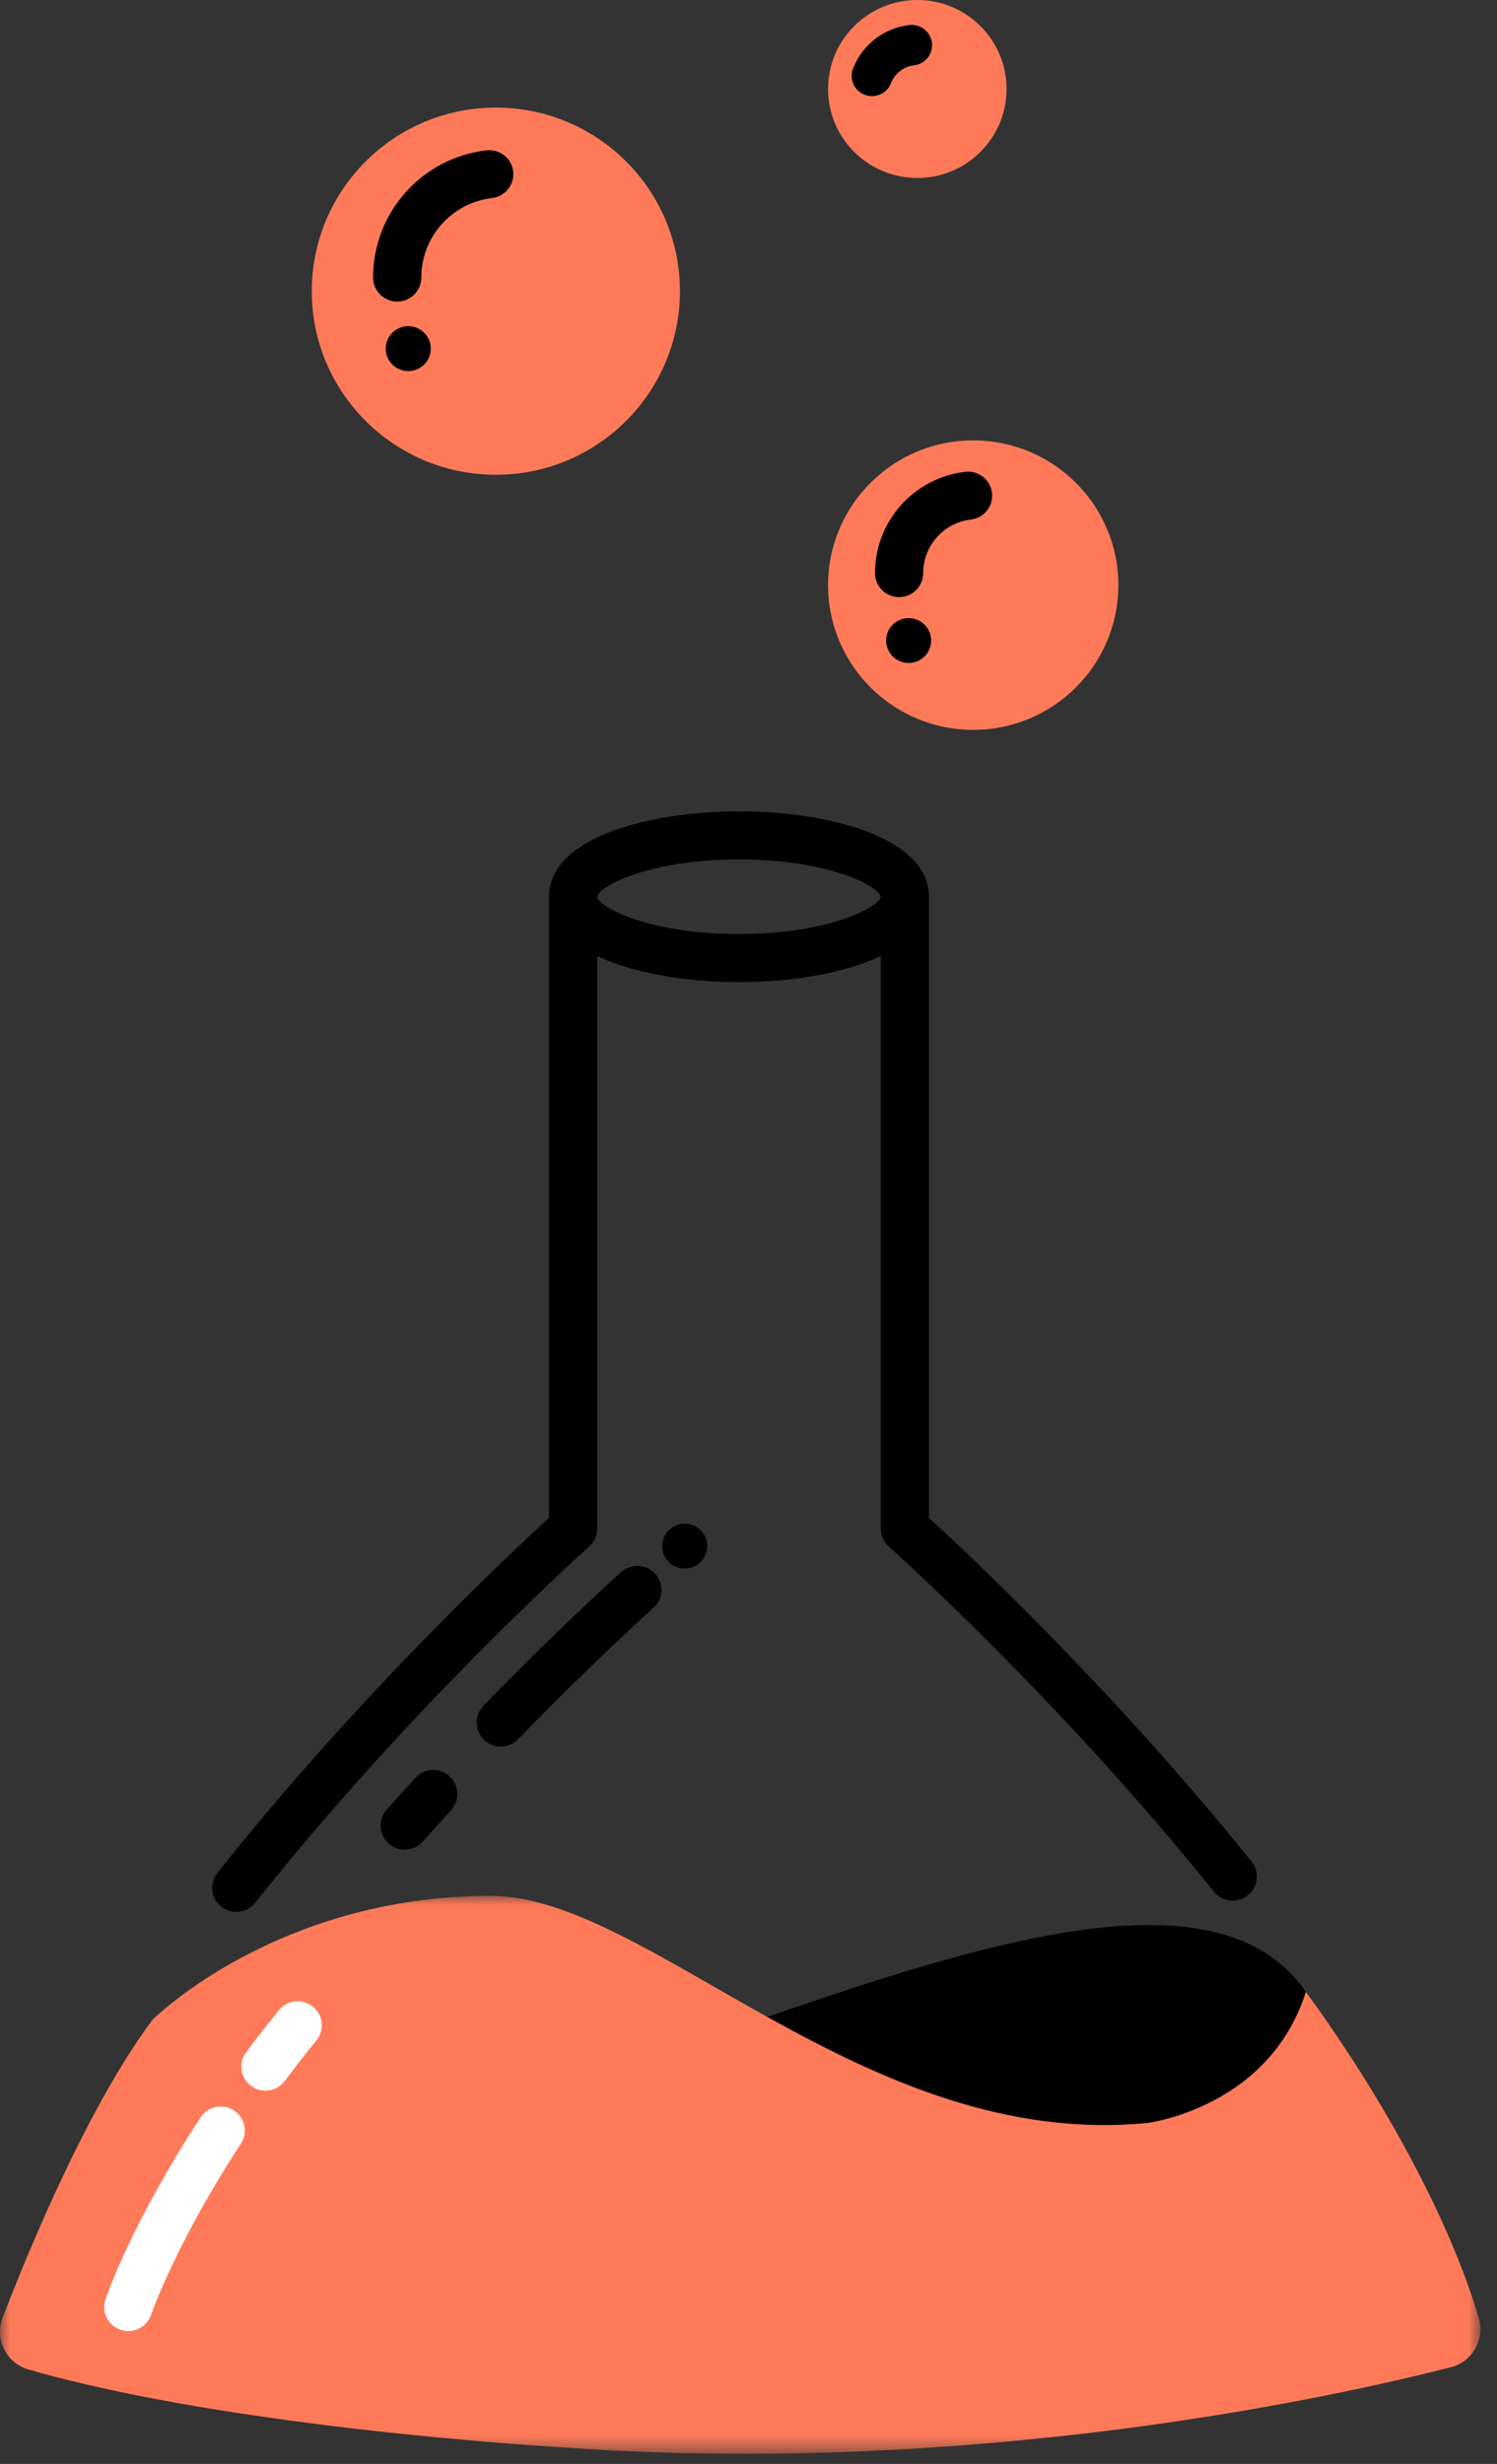 <svg xmlns="http://www.w3.org/2000/svg" width="79" height="130" viewBox="0 0 79 130" fill="none">
<rect x="0" y="0" width="79" height="130" fill="#333333" stroke="none"/>
<g id="Group 36">
<path id="Fill 1" fill-rule="evenodd" clip-rule="evenodd" d="M62.434 114.114C62.434 114.114 72.506 109.699 68.654 104.74C63.765 98.448 51.086 102.697 38.097 107.25C35.217 108.26 52.72 116.881 62.434 114.114Z" fill="black"/>
<g id="Group 5">
<mask id="mask0_1216_2043" style="mask-type:luminance" maskUnits="userSpaceOnUse" x="0" y="100" width="79" height="30" fill="#000000">
<path id="Clip 4" fill-rule="evenodd" clip-rule="evenodd" d="M0 100.026H78.127V129.463H0V100.026Z" fill="white"/>
</mask>
<g mask="url(#mask0_1216_2043)">
<path id="Fill 3" fill-rule="evenodd" clip-rule="evenodd" d="M8.046 106.566C8.046 106.566 14.572 100.026 25.905 100.026C34.242 100.027 45.672 113.484 60.563 112.008C60.563 112.008 66.98 111.208 68.909 105.097C68.909 105.097 75.464 113.72 78.038 122.286C78.378 123.417 77.711 124.605 76.565 124.897C70.488 126.45 51.398 130.694 29.552 129.117C29.552 129.117 12.3 128.134 1.499 125.015C0.329 124.678 -0.297 123.416 0.139 122.281C1.53 118.666 4.643 111.131 8.046 106.566Z" fill="#ff7a59"/>
</g>
</g>
<path id="Fill 6" fill-rule="evenodd" clip-rule="evenodd" d="M26.426 92.15C26.107 92.15 25.788 92.031 25.541 91.792C25.037 91.305 25.024 90.502 25.513 89.999C29.676 85.713 32.759 82.966 32.789 82.939C33.314 82.473 34.117 82.52 34.585 83.042C35.053 83.564 35.006 84.366 34.482 84.832C34.452 84.859 31.433 87.549 27.34 91.763C27.09 92.02 26.758 92.15 26.426 92.15Z" fill="black"/>
<path id="Fill 8" fill-rule="evenodd" clip-rule="evenodd" d="M21.357 97.588C21.057 97.588 20.755 97.483 20.512 97.268C19.988 96.802 19.941 96.001 20.408 95.478C20.919 94.904 21.426 94.344 21.925 93.799C22.399 93.283 23.203 93.245 23.721 93.718C24.24 94.19 24.277 94.993 23.803 95.51C23.311 96.046 22.812 96.598 22.308 97.163C22.057 97.445 21.708 97.588 21.357 97.588Z" fill="black"/>
<path id="Fill 10" fill-rule="evenodd" clip-rule="evenodd" d="M35.882 15.363C35.882 20.712 31.533 25.049 26.168 25.049C20.802 25.049 16.453 20.712 16.453 15.363C16.453 10.014 20.802 5.677 26.168 5.677C31.533 5.677 35.882 10.014 35.882 15.363Z" fill="#ff7a59"/>
<path id="Fill 12" fill-rule="evenodd" clip-rule="evenodd" d="M59.018 30.872C59.018 35.089 55.589 38.508 51.358 38.508C47.128 38.508 43.699 35.089 43.699 30.872C43.699 26.654 47.128 23.235 51.358 23.235C55.589 23.235 59.018 26.654 59.018 30.872Z" fill="#ff7a59"/>
<path id="Fill 14" fill-rule="evenodd" clip-rule="evenodd" d="M53.119 4.695C53.119 7.289 51.01 9.391 48.409 9.391C45.808 9.391 43.699 7.289 43.699 4.695C43.699 2.103 45.808 0 48.409 0C51.01 0 53.119 2.103 53.119 4.695Z" fill="#ff7a59"/>
<path id="Fill 16" fill-rule="evenodd" clip-rule="evenodd" d="M20.961 15.911C20.259 15.911 19.689 15.344 19.689 14.643C19.689 11.216 22.26 8.331 25.669 7.932C26.37 7.849 27 8.347 27.081 9.043C27.163 9.738 26.664 10.368 25.966 10.45C23.838 10.7 22.233 12.502 22.233 14.643C22.233 15.344 21.664 15.911 20.961 15.911Z" fill="black"/>
<path id="Fill 18" fill-rule="evenodd" clip-rule="evenodd" d="M47.448 31.505C46.745 31.505 46.176 30.937 46.176 30.237C46.176 27.508 48.223 25.211 50.938 24.893C51.638 24.811 52.267 25.308 52.349 26.003C52.431 26.699 51.932 27.329 51.235 27.411C49.801 27.579 48.719 28.794 48.719 30.237C48.719 30.937 48.15 31.505 47.448 31.505Z" fill="black"/>
<path id="Fill 20" fill-rule="evenodd" clip-rule="evenodd" d="M46.017 5.072C45.887 5.072 45.755 5.049 45.627 4.998C45.075 4.784 44.802 4.163 45.017 3.613C45.508 2.357 46.647 1.479 47.988 1.321C48.578 1.255 49.11 1.672 49.179 2.259C49.249 2.846 48.827 3.377 48.239 3.446C47.687 3.511 47.219 3.873 47.017 4.391C46.851 4.813 46.446 5.072 46.017 5.072Z" fill="black"/>
<path id="Fill 22" fill-rule="evenodd" clip-rule="evenodd" d="M30.241 47.312C30.241 46.863 30.489 46.435 30.937 46.047L30.383 46.044H30.241C29.538 46.044 28.969 46.612 28.969 47.312C28.969 48.013 29.538 48.581 30.241 48.581L30.944 48.584C30.492 48.194 30.241 47.764 30.241 47.312Z" fill="black"/>
<path id="Fill 24" fill-rule="evenodd" clip-rule="evenodd" d="M38.997 49.28C34.316 49.28 31.633 47.898 31.515 47.319V47.317C31.634 46.727 34.317 45.345 38.997 45.345C43.663 45.345 46.345 46.719 46.478 47.312C46.346 47.906 43.665 49.28 38.997 49.28ZM66.046 98.22C58.752 89.131 50.911 81.813 49.023 80.088V47.401C49.023 47.39 49.02 47.38 49.02 47.37C49.02 47.35 49.023 47.332 49.023 47.312C49.023 44.218 43.826 42.809 38.997 42.809C34.169 42.809 28.972 44.218 28.972 47.312L28.972 80.088C27.043 81.851 18.901 89.451 11.472 98.818C11.036 99.367 11.129 100.164 11.68 100.599C11.914 100.783 12.192 100.872 12.468 100.872C12.844 100.872 13.216 100.708 13.467 100.391C21.779 89.911 30.998 81.678 31.09 81.596C31.361 81.355 31.516 81.011 31.516 80.65L31.516 50.441C33.473 51.373 36.293 51.816 38.997 51.816C41.702 51.816 44.521 51.373 46.479 50.441V80.65C46.479 81.011 46.633 81.355 46.904 81.596C46.993 81.675 55.876 89.607 64.06 99.804C64.311 100.117 64.681 100.28 65.054 100.28C65.332 100.28 65.613 100.189 65.848 100.002C66.396 99.564 66.485 98.766 66.046 98.22Z" fill="black"/>
<path id="Fill 26" fill-rule="evenodd" clip-rule="evenodd" d="M20.358 18.429C20.338 17.775 20.855 17.229 21.51 17.21C22.166 17.191 22.713 17.705 22.733 18.358C22.753 19.012 22.236 19.558 21.581 19.578C20.925 19.597 20.377 19.083 20.358 18.429Z" fill="black"/>
<path id="Fill 28" fill-rule="evenodd" clip-rule="evenodd" d="M46.762 33.83C46.742 33.176 47.259 32.63 47.915 32.611C48.57 32.592 49.118 33.106 49.137 33.76C49.157 34.414 48.641 34.96 47.985 34.979C47.329 34.998 46.782 34.484 46.762 33.83Z" fill="black"/>
<path id="Fill 30" fill-rule="evenodd" clip-rule="evenodd" d="M34.946 81.611C34.926 80.957 35.442 80.411 36.098 80.392C36.754 80.372 37.301 80.887 37.321 81.54C37.34 82.194 36.824 82.741 36.168 82.76C35.513 82.779 34.965 82.265 34.946 81.611Z" fill="black"/>
<path id="Fill 32" fill-rule="evenodd" clip-rule="evenodd" d="M14.007 110.305C13.743 110.305 13.477 110.224 13.248 110.054C12.685 109.636 12.569 108.841 12.988 108.28C13.546 107.533 14.13 106.785 14.721 106.056C15.163 105.512 15.964 105.429 16.51 105.869C17.056 106.309 17.14 107.108 16.698 107.653C16.128 108.354 15.566 109.075 15.028 109.795C14.779 110.129 14.396 110.305 14.007 110.305Z" fill="white"/>
<path id="Fill 34" fill-rule="evenodd" clip-rule="evenodd" d="M6.77 122.987C6.636 122.987 6.499 122.966 6.364 122.92C5.699 122.697 5.341 121.979 5.565 121.315C5.62 121.153 6.951 117.269 10.582 111.716C10.966 111.13 11.753 110.964 12.342 111.347C12.93 111.73 13.096 112.515 12.713 113.102C9.275 118.358 7.988 122.088 7.976 122.125C7.796 122.654 7.301 122.987 6.77 122.987Z" fill="white"/>
</g>
</svg>
